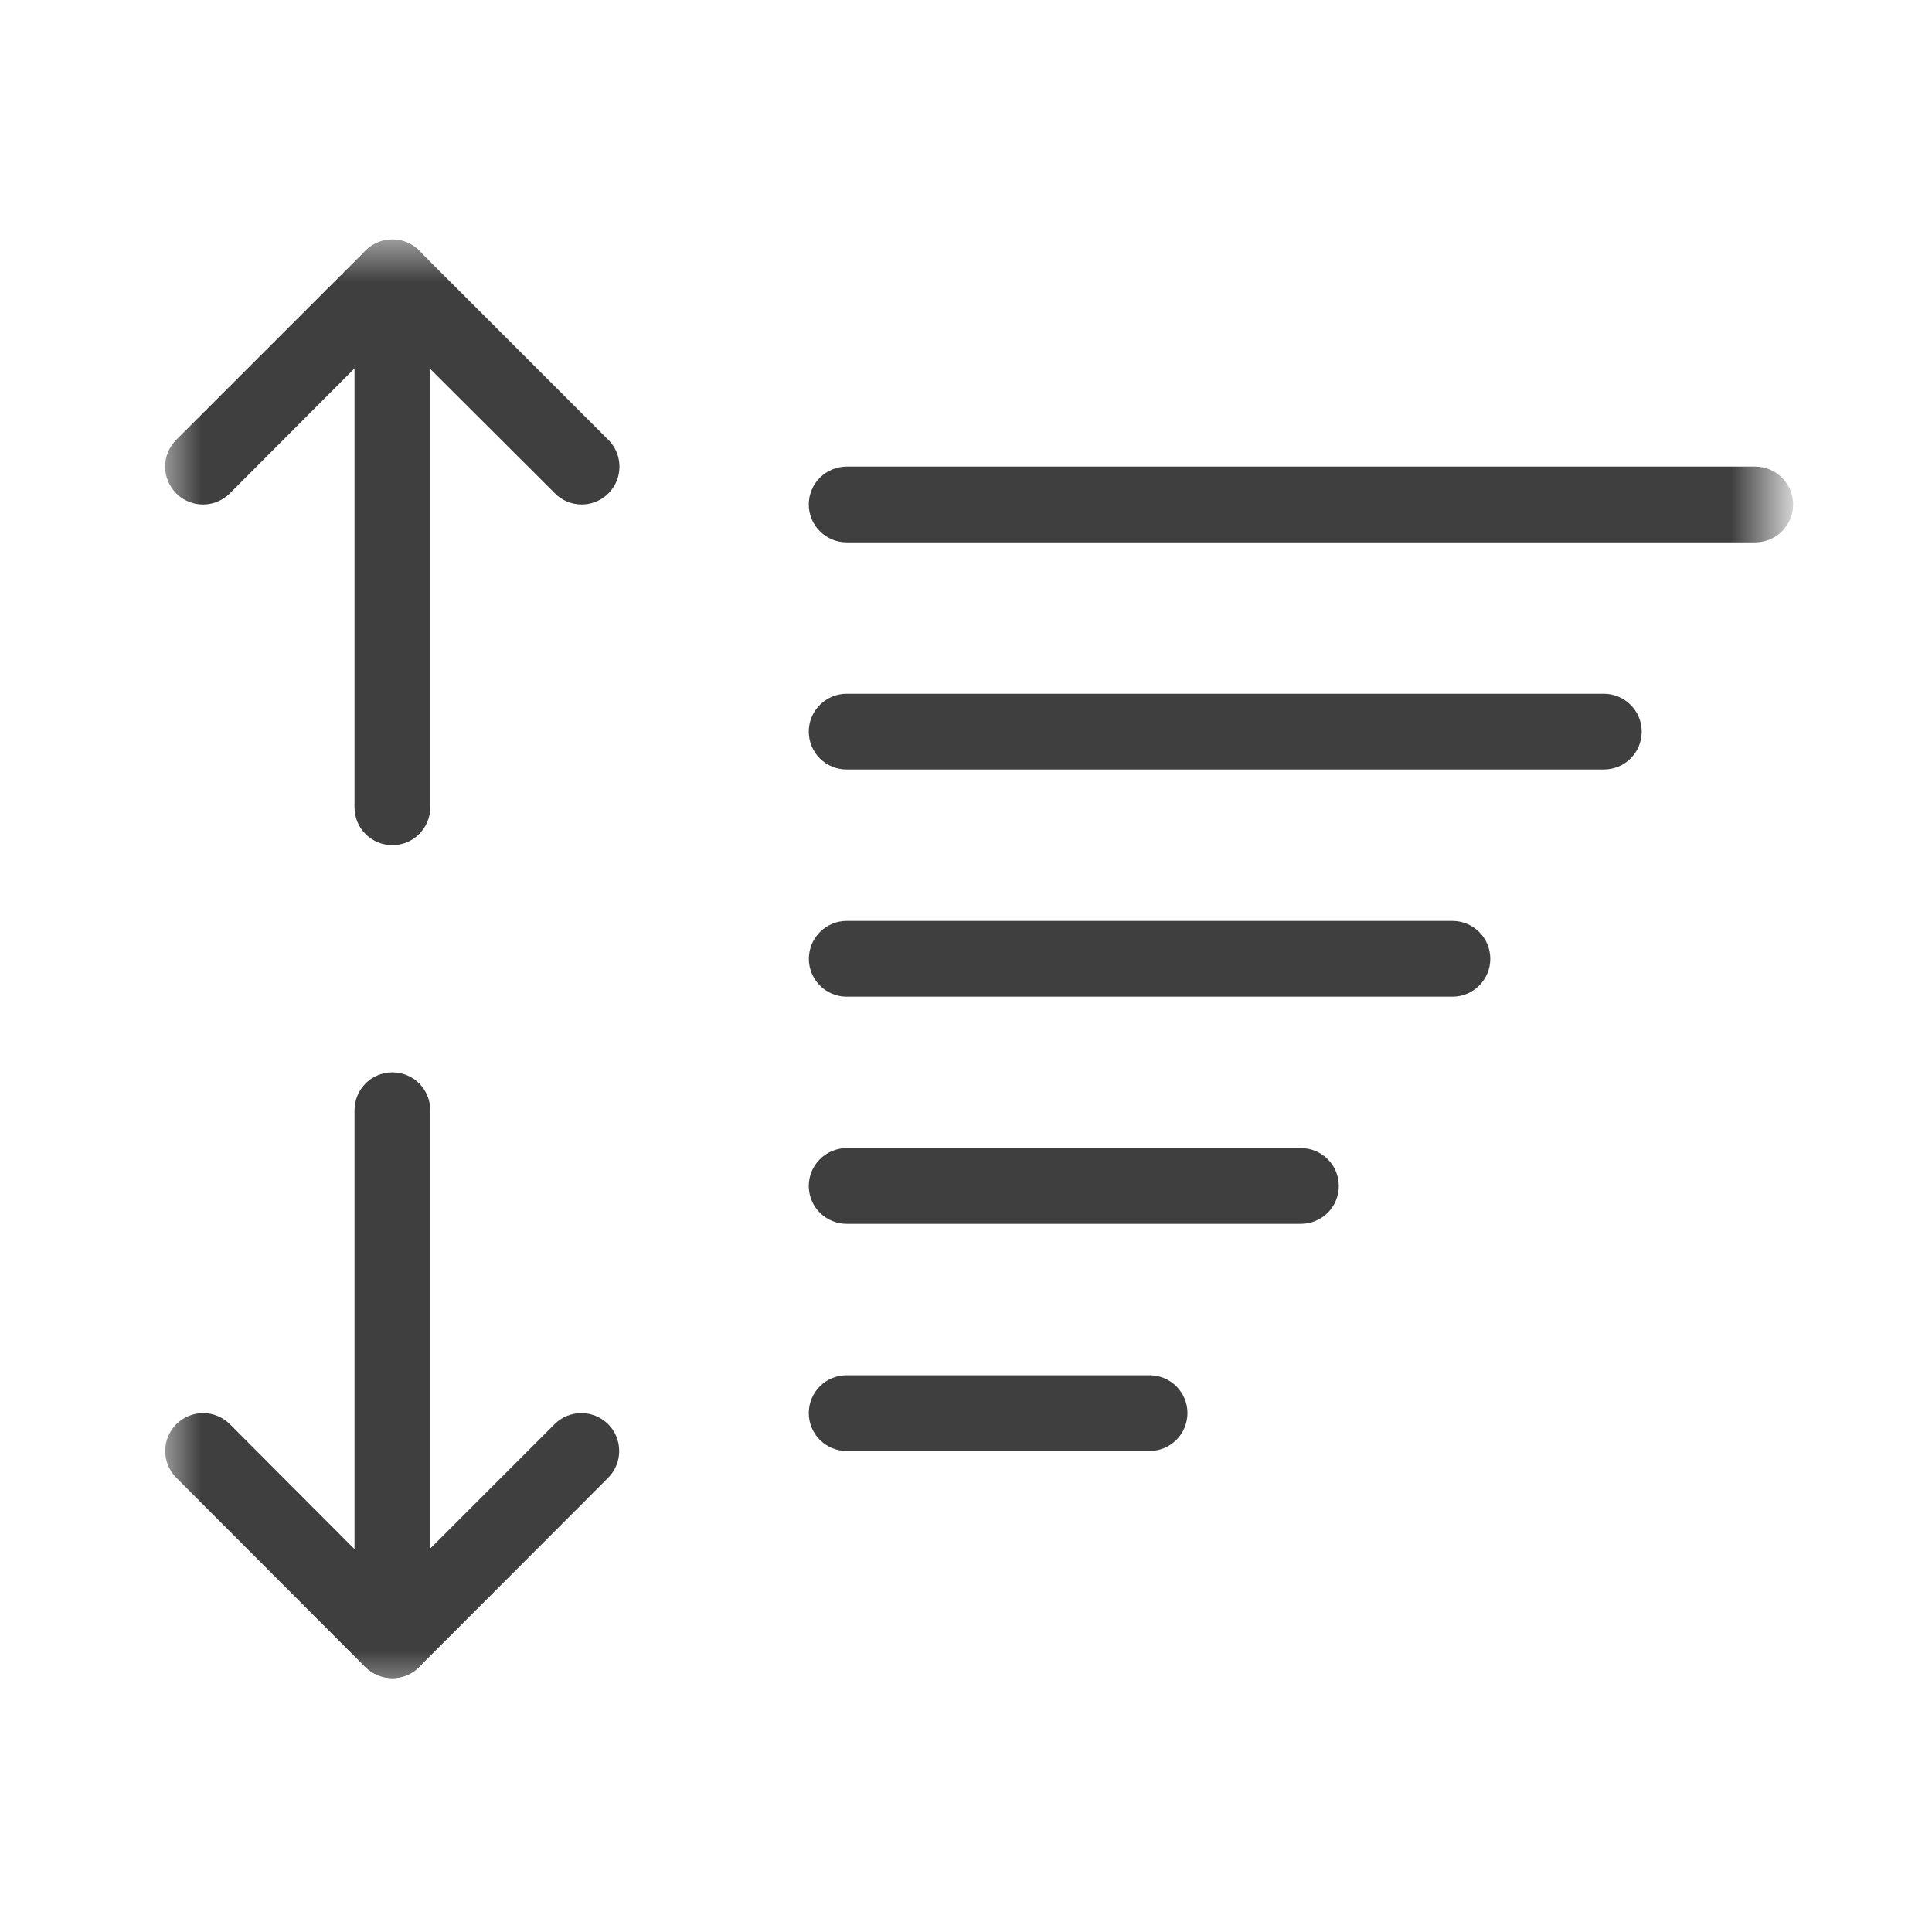 <svg width="24" height="24" viewBox="0 0 24 24" fill="none" xmlns="http://www.w3.org/2000/svg">
<mask id="mask0_43_34" style="mask-type:luminance" maskUnits="userSpaceOnUse" x="2" y="2" width="20" height="20">
<path d="M22 2.909H2V21.091H22V2.909Z" fill="white"/>
</mask>
<g mask="url(#mask0_43_34)">
<path d="M21.805 6.737H10.517C10.393 6.737 10.273 6.688 10.185 6.599C10.096 6.511 10.047 6.392 10.047 6.267C10.047 6.142 10.096 6.022 10.185 5.934C10.273 5.846 10.393 5.796 10.517 5.796H21.805C21.929 5.796 22.049 5.846 22.137 5.934C22.226 6.022 22.275 6.142 22.275 6.267C22.275 6.392 22.226 6.511 22.137 6.599C22.049 6.688 21.929 6.737 21.805 6.737Z" fill="#3F3F3F"/>
<path d="M19.924 9.559H10.517C10.393 9.559 10.273 9.51 10.185 9.422C10.096 9.333 10.047 9.214 10.047 9.089C10.047 8.964 10.096 8.844 10.185 8.756C10.273 8.668 10.393 8.618 10.517 8.618H19.924C20.049 8.618 20.168 8.668 20.256 8.756C20.345 8.844 20.394 8.964 20.394 9.089C20.394 9.214 20.345 9.333 20.256 9.422C20.168 9.51 20.049 9.559 19.924 9.559Z" fill="#3F3F3F"/>
<path d="M18.043 12.381H10.518C10.393 12.381 10.274 12.332 10.186 12.243C10.097 12.155 10.048 12.035 10.048 11.911C10.048 11.786 10.097 11.666 10.186 11.578C10.274 11.49 10.393 11.44 10.518 11.44H18.043C18.168 11.44 18.287 11.49 18.375 11.578C18.464 11.666 18.513 11.786 18.513 11.911C18.513 12.035 18.464 12.155 18.375 12.243C18.287 12.332 18.168 12.381 18.043 12.381Z" fill="#3F3F3F"/>
<path d="M16.161 15.203H10.517C10.393 15.203 10.273 15.153 10.185 15.065C10.096 14.977 10.047 14.857 10.047 14.732C10.047 14.608 10.096 14.488 10.185 14.4C10.273 14.312 10.393 14.262 10.517 14.262H16.161C16.286 14.262 16.405 14.312 16.494 14.4C16.582 14.488 16.631 14.608 16.631 14.732C16.631 14.857 16.582 14.977 16.494 15.065C16.405 15.153 16.286 15.203 16.161 15.203Z" fill="#3F3F3F"/>
<path d="M14.28 18.025H10.517C10.393 18.025 10.273 17.975 10.185 17.887C10.096 17.799 10.047 17.679 10.047 17.554C10.047 17.429 10.096 17.31 10.185 17.221C10.273 17.133 10.393 17.084 10.517 17.084H14.28C14.405 17.084 14.524 17.133 14.613 17.221C14.701 17.31 14.751 17.429 14.751 17.554C14.751 17.679 14.701 17.799 14.613 17.887C14.524 17.975 14.405 18.025 14.28 18.025Z" fill="#3F3F3F"/>
<path d="M4.874 20.846C4.749 20.846 4.63 20.796 4.541 20.708C4.453 20.62 4.404 20.5 4.404 20.376V13.791C4.404 13.666 4.453 13.547 4.542 13.458C4.63 13.37 4.749 13.321 4.874 13.321C4.999 13.321 5.119 13.37 5.207 13.458C5.295 13.547 5.345 13.666 5.345 13.791V20.376C5.345 20.5 5.295 20.62 5.207 20.708C5.119 20.796 4.999 20.846 4.875 20.846" fill="#3F3F3F"/>
<path d="M4.87 20.846C4.808 20.846 4.747 20.834 4.69 20.81C4.633 20.787 4.581 20.752 4.537 20.708L2.19 18.357C2.102 18.269 2.052 18.149 2.052 18.024C2.052 17.9 2.102 17.78 2.19 17.692C2.278 17.604 2.398 17.554 2.523 17.554C2.648 17.554 2.767 17.604 2.856 17.692L4.87 19.711L6.889 17.692C6.977 17.604 7.097 17.554 7.222 17.554C7.347 17.554 7.466 17.604 7.555 17.692C7.643 17.78 7.692 17.9 7.692 18.024C7.692 18.149 7.643 18.269 7.555 18.357L5.206 20.709C5.163 20.753 5.111 20.788 5.054 20.811C4.997 20.835 4.936 20.847 4.874 20.847" fill="#3F3F3F"/>
<path d="M4.874 10.499C4.749 10.499 4.63 10.45 4.541 10.361C4.453 10.273 4.404 10.154 4.404 10.029V3.445C4.404 3.32 4.453 3.2 4.542 3.112C4.63 3.024 4.749 2.974 4.874 2.974C4.999 2.974 5.119 3.024 5.207 3.112C5.295 3.2 5.345 3.32 5.345 3.445V10.029C5.345 10.154 5.295 10.273 5.207 10.361C5.119 10.45 4.999 10.499 4.875 10.499" fill="#3F3F3F"/>
<path d="M7.225 6.267C7.164 6.267 7.102 6.254 7.045 6.231C6.988 6.207 6.936 6.172 6.893 6.128L4.87 4.11L2.855 6.129C2.766 6.218 2.647 6.267 2.522 6.267C2.397 6.267 2.277 6.218 2.189 6.129C2.101 6.041 2.051 5.921 2.051 5.797C2.051 5.672 2.101 5.552 2.189 5.464L4.541 3.113C4.585 3.069 4.636 3.034 4.694 3.011C4.751 2.987 4.812 2.975 4.874 2.975C4.935 2.975 4.997 2.987 5.054 3.011C5.111 3.034 5.163 3.069 5.206 3.113L7.557 5.464C7.623 5.53 7.668 5.613 7.686 5.705C7.704 5.796 7.695 5.891 7.66 5.976C7.624 6.062 7.564 6.136 7.486 6.188C7.409 6.239 7.319 6.267 7.225 6.267Z" fill="#3F3F3F"/>
</g>
</svg>
